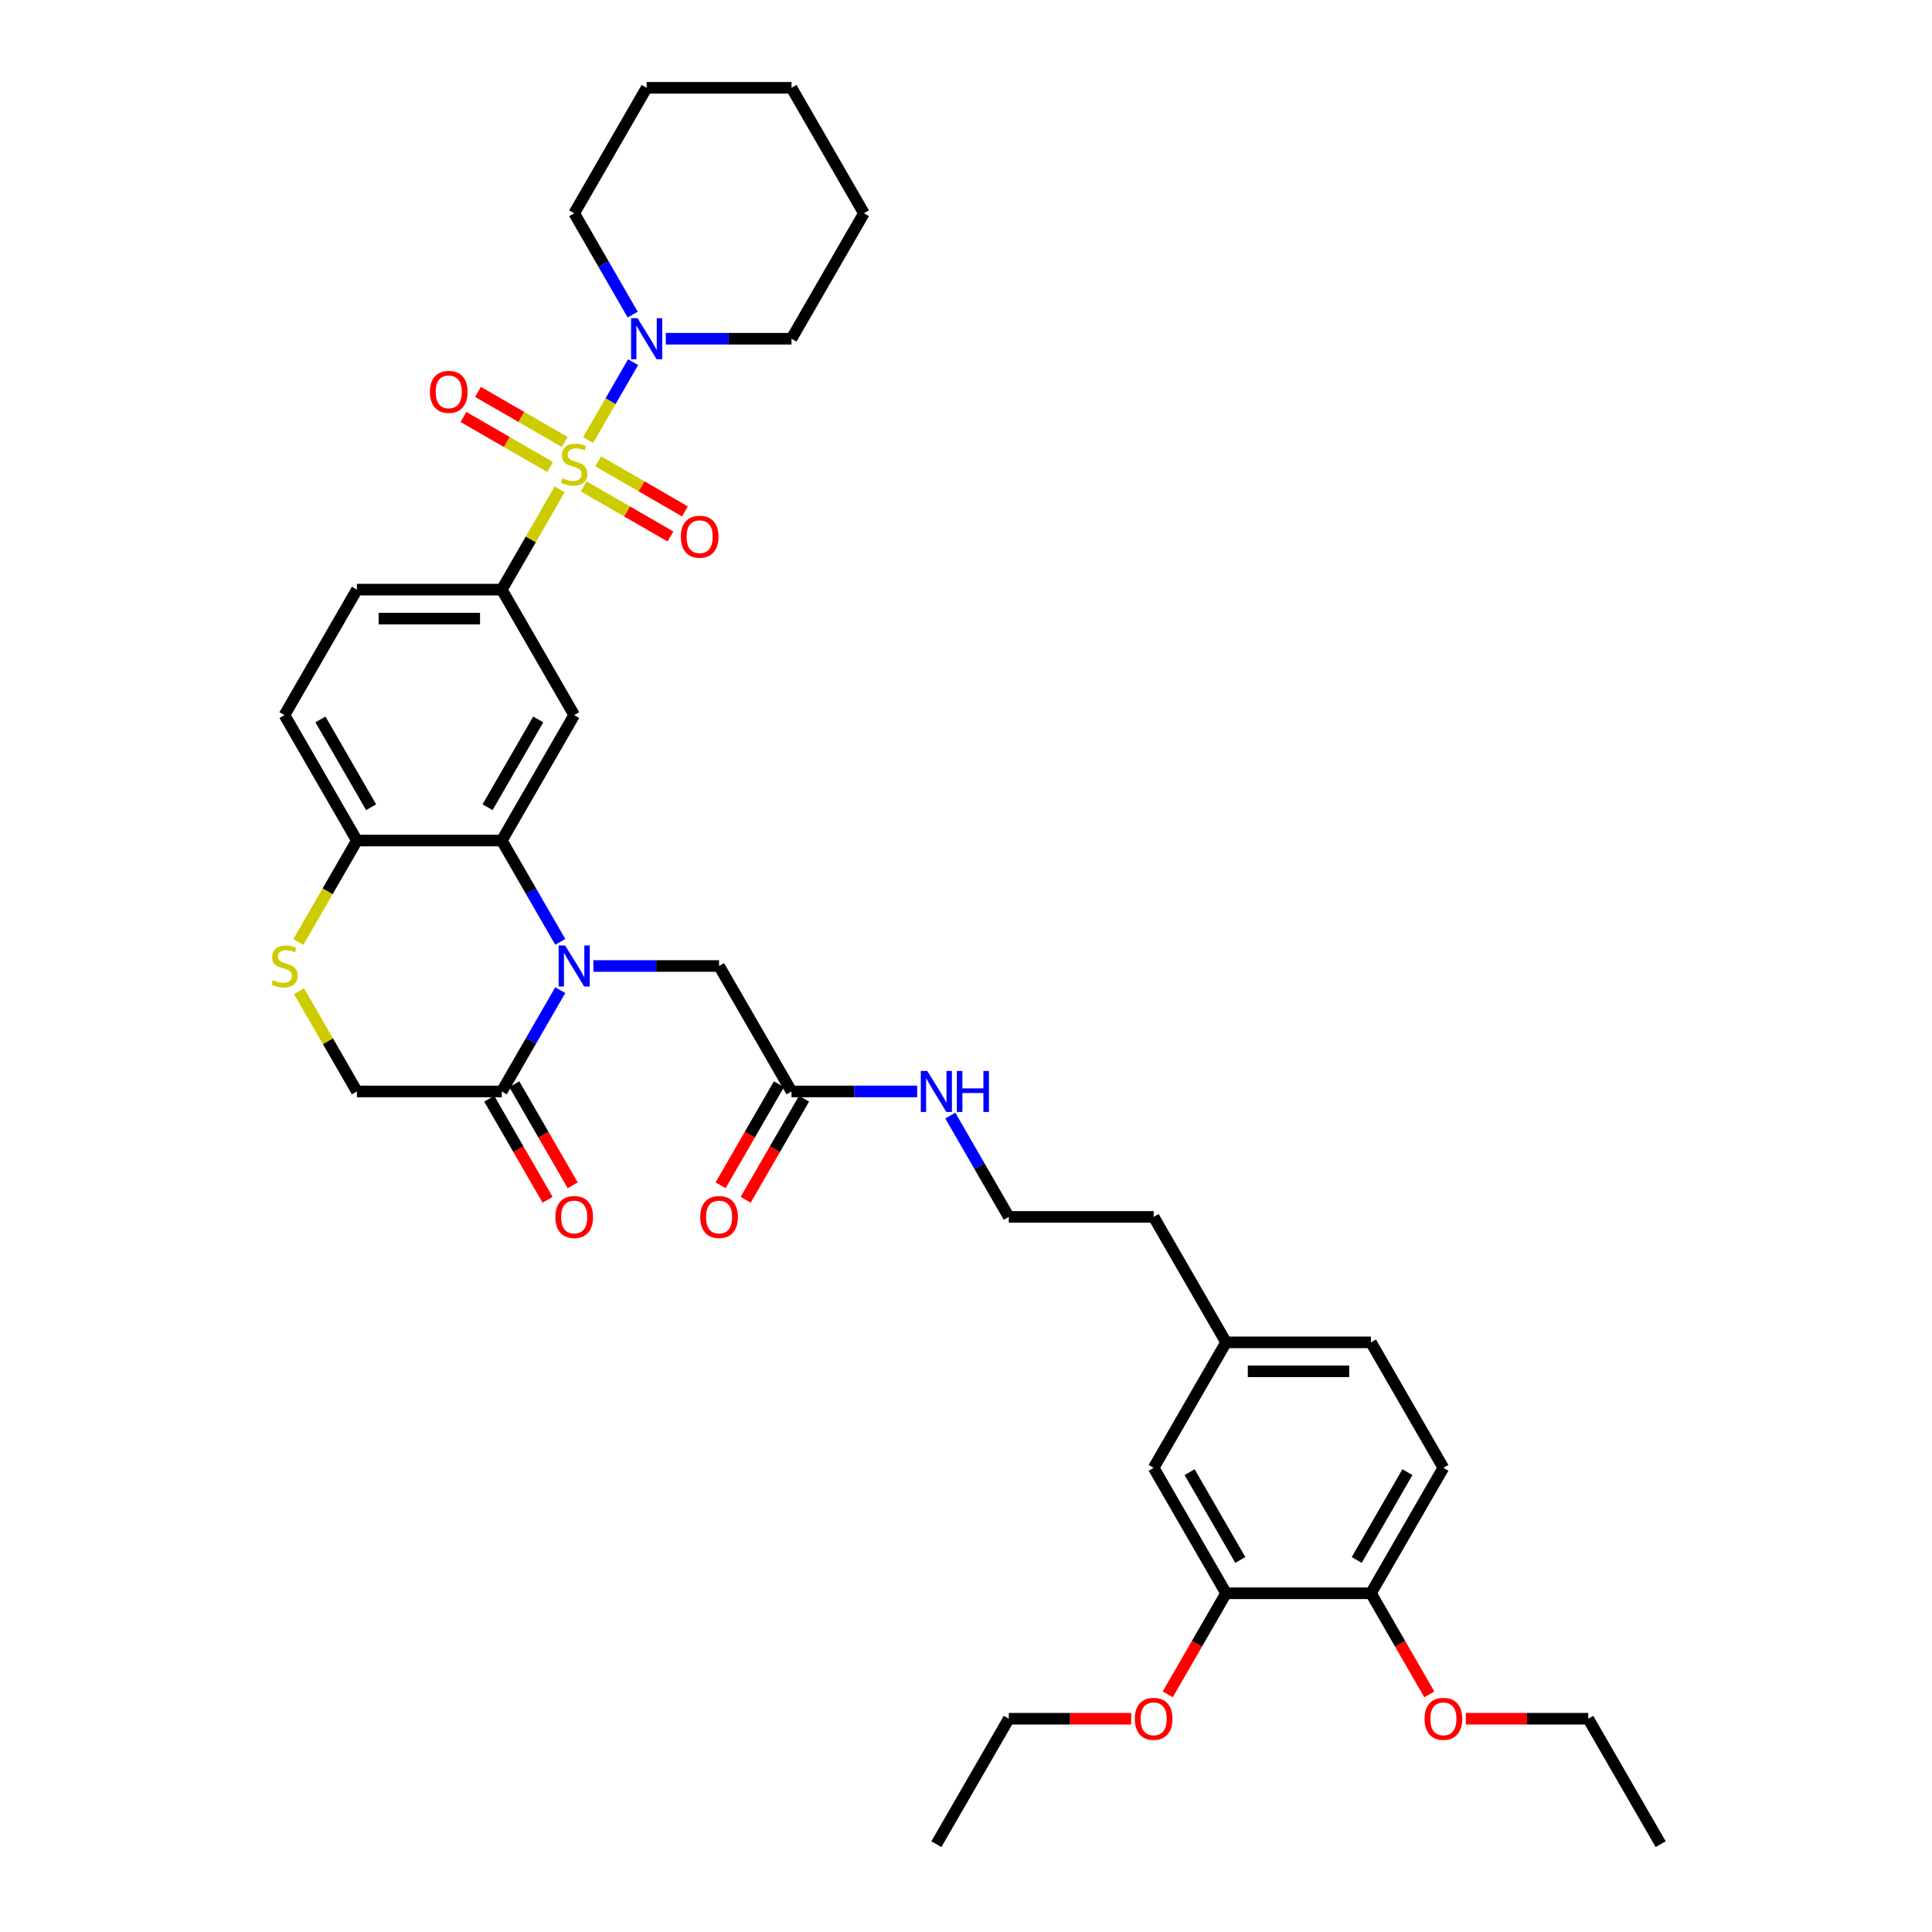 <?xml version='1.0' encoding='iso-8859-1'?>
<svg version='1.1' baseProfile='full'
              xmlns='http://www.w3.org/2000/svg'
                      xmlns:rdkit='http://www.rdkit.org/xml'
                      xmlns:xlink='http://www.w3.org/1999/xlink'
                  xml:space='preserve'
width='1000px' height='1000px' viewBox='0 0 1000 1000'>
<!-- END OF HEADER -->
<rect style='opacity:1.0;fill:#FFFFFF;stroke:none' width='1000' height='1000' x='0' y='0'> </rect>
<path class='bond-2' d='M 289.684,253.291 L 274.701,279.243' style='fill:none;fill-rule:evenodd;stroke:#CCCC00;stroke-width:6px;stroke-linecap:butt;stroke-linejoin:miter;stroke-opacity:1' />
<path class='bond-2' d='M 274.701,279.243 L 259.717,305.195' style='fill:none;fill-rule:evenodd;stroke:#000000;stroke-width:6px;stroke-linecap:butt;stroke-linejoin:miter;stroke-opacity:1' />
<path class='bond-4' d='M 304.402,227.798 L 316.048,207.627' style='fill:none;fill-rule:evenodd;stroke:#CCCC00;stroke-width:6px;stroke-linecap:butt;stroke-linejoin:miter;stroke-opacity:1' />
<path class='bond-4' d='M 316.048,207.627 L 327.693,187.457' style='fill:none;fill-rule:evenodd;stroke:#0000FF;stroke-width:6px;stroke-linecap:butt;stroke-linejoin:miter;stroke-opacity:1' />
<path class='bond-9' d='M 302.141,251.766 L 324.582,264.722' style='fill:none;fill-rule:evenodd;stroke:#CCCC00;stroke-width:6px;stroke-linecap:butt;stroke-linejoin:miter;stroke-opacity:1' />
<path class='bond-9' d='M 324.582,264.722 L 347.022,277.678' style='fill:none;fill-rule:evenodd;stroke:#FF0000;stroke-width:6px;stroke-linecap:butt;stroke-linejoin:miter;stroke-opacity:1' />
<path class='bond-9' d='M 309.639,238.779 L 332.08,251.735' style='fill:none;fill-rule:evenodd;stroke:#CCCC00;stroke-width:6px;stroke-linecap:butt;stroke-linejoin:miter;stroke-opacity:1' />
<path class='bond-9' d='M 332.08,251.735 L 354.52,264.691' style='fill:none;fill-rule:evenodd;stroke:#FF0000;stroke-width:6px;stroke-linecap:butt;stroke-linejoin:miter;stroke-opacity:1' />
<path class='bond-10' d='M 292.274,228.753 L 269.833,215.797' style='fill:none;fill-rule:evenodd;stroke:#CCCC00;stroke-width:6px;stroke-linecap:butt;stroke-linejoin:miter;stroke-opacity:1' />
<path class='bond-10' d='M 269.833,215.797 L 247.393,202.841' style='fill:none;fill-rule:evenodd;stroke:#FF0000;stroke-width:6px;stroke-linecap:butt;stroke-linejoin:miter;stroke-opacity:1' />
<path class='bond-10' d='M 284.776,241.74 L 262.335,228.784' style='fill:none;fill-rule:evenodd;stroke:#CCCC00;stroke-width:6px;stroke-linecap:butt;stroke-linejoin:miter;stroke-opacity:1' />
<path class='bond-10' d='M 262.335,228.784 L 239.895,215.828' style='fill:none;fill-rule:evenodd;stroke:#FF0000;stroke-width:6px;stroke-linecap:butt;stroke-linejoin:miter;stroke-opacity:1' />
<path class='bond-0' d='M 289.995,487.508 L 274.856,461.287' style='fill:none;fill-rule:evenodd;stroke:#0000FF;stroke-width:6px;stroke-linecap:butt;stroke-linejoin:miter;stroke-opacity:1' />
<path class='bond-0' d='M 274.856,461.287 L 259.717,435.065' style='fill:none;fill-rule:evenodd;stroke:#000000;stroke-width:6px;stroke-linecap:butt;stroke-linejoin:miter;stroke-opacity:1' />
<path class='bond-5' d='M 289.995,512.492 L 274.856,538.713' style='fill:none;fill-rule:evenodd;stroke:#0000FF;stroke-width:6px;stroke-linecap:butt;stroke-linejoin:miter;stroke-opacity:1' />
<path class='bond-5' d='M 274.856,538.713 L 259.717,564.935' style='fill:none;fill-rule:evenodd;stroke:#000000;stroke-width:6px;stroke-linecap:butt;stroke-linejoin:miter;stroke-opacity:1' />
<path class='bond-8' d='M 307.135,500 L 339.662,500' style='fill:none;fill-rule:evenodd;stroke:#0000FF;stroke-width:6px;stroke-linecap:butt;stroke-linejoin:miter;stroke-opacity:1' />
<path class='bond-8' d='M 339.662,500 L 372.188,500' style='fill:none;fill-rule:evenodd;stroke:#000000;stroke-width:6px;stroke-linecap:butt;stroke-linejoin:miter;stroke-opacity:1' />
<path class='bond-1' d='M 259.717,435.065 L 297.208,370.13' style='fill:none;fill-rule:evenodd;stroke:#000000;stroke-width:6px;stroke-linecap:butt;stroke-linejoin:miter;stroke-opacity:1' />
<path class='bond-1' d='M 252.354,417.827 L 278.597,372.372' style='fill:none;fill-rule:evenodd;stroke:#000000;stroke-width:6px;stroke-linecap:butt;stroke-linejoin:miter;stroke-opacity:1' />
<path class='bond-38' d='M 259.717,435.065 L 184.737,435.065' style='fill:none;fill-rule:evenodd;stroke:#000000;stroke-width:6px;stroke-linecap:butt;stroke-linejoin:miter;stroke-opacity:1' />
<path class='bond-3' d='M 259.717,305.195 L 297.208,370.13' style='fill:none;fill-rule:evenodd;stroke:#000000;stroke-width:6px;stroke-linecap:butt;stroke-linejoin:miter;stroke-opacity:1' />
<path class='bond-16' d='M 259.717,305.195 L 184.737,305.195' style='fill:none;fill-rule:evenodd;stroke:#000000;stroke-width:6px;stroke-linecap:butt;stroke-linejoin:miter;stroke-opacity:1' />
<path class='bond-16' d='M 248.47,320.191 L 195.984,320.191' style='fill:none;fill-rule:evenodd;stroke:#000000;stroke-width:6px;stroke-linecap:butt;stroke-linejoin:miter;stroke-opacity:1' />
<path class='bond-26' d='M 344.625,175.325 L 377.152,175.325' style='fill:none;fill-rule:evenodd;stroke:#0000FF;stroke-width:6px;stroke-linecap:butt;stroke-linejoin:miter;stroke-opacity:1' />
<path class='bond-26' d='M 377.152,175.325 L 409.678,175.325' style='fill:none;fill-rule:evenodd;stroke:#000000;stroke-width:6px;stroke-linecap:butt;stroke-linejoin:miter;stroke-opacity:1' />
<path class='bond-27' d='M 327.486,162.833 L 312.347,136.611' style='fill:none;fill-rule:evenodd;stroke:#0000FF;stroke-width:6px;stroke-linecap:butt;stroke-linejoin:miter;stroke-opacity:1' />
<path class='bond-27' d='M 312.347,136.611 L 297.208,110.39' style='fill:none;fill-rule:evenodd;stroke:#000000;stroke-width:6px;stroke-linecap:butt;stroke-linejoin:miter;stroke-opacity:1' />
<path class='bond-15' d='M 253.224,568.684 L 268.328,594.846' style='fill:none;fill-rule:evenodd;stroke:#000000;stroke-width:6px;stroke-linecap:butt;stroke-linejoin:miter;stroke-opacity:1' />
<path class='bond-15' d='M 268.328,594.846 L 283.433,621.007' style='fill:none;fill-rule:evenodd;stroke:#FF0000;stroke-width:6px;stroke-linecap:butt;stroke-linejoin:miter;stroke-opacity:1' />
<path class='bond-15' d='M 266.211,561.186 L 281.315,587.348' style='fill:none;fill-rule:evenodd;stroke:#000000;stroke-width:6px;stroke-linecap:butt;stroke-linejoin:miter;stroke-opacity:1' />
<path class='bond-15' d='M 281.315,587.348 L 296.42,613.509' style='fill:none;fill-rule:evenodd;stroke:#FF0000;stroke-width:6px;stroke-linecap:butt;stroke-linejoin:miter;stroke-opacity:1' />
<path class='bond-39' d='M 259.717,564.935 L 184.737,564.935' style='fill:none;fill-rule:evenodd;stroke:#000000;stroke-width:6px;stroke-linecap:butt;stroke-linejoin:miter;stroke-opacity:1' />
<path class='bond-6' d='M 154.441,487.538 L 169.589,461.302' style='fill:none;fill-rule:evenodd;stroke:#CCCC00;stroke-width:6px;stroke-linecap:butt;stroke-linejoin:miter;stroke-opacity:1' />
<path class='bond-6' d='M 169.589,461.302 L 184.737,435.065' style='fill:none;fill-rule:evenodd;stroke:#000000;stroke-width:6px;stroke-linecap:butt;stroke-linejoin:miter;stroke-opacity:1' />
<path class='bond-12' d='M 154.77,513.032 L 169.754,538.983' style='fill:none;fill-rule:evenodd;stroke:#CCCC00;stroke-width:6px;stroke-linecap:butt;stroke-linejoin:miter;stroke-opacity:1' />
<path class='bond-12' d='M 169.754,538.983 L 184.737,564.935' style='fill:none;fill-rule:evenodd;stroke:#000000;stroke-width:6px;stroke-linecap:butt;stroke-linejoin:miter;stroke-opacity:1' />
<path class='bond-7' d='M 184.737,435.065 L 147.246,370.13' style='fill:none;fill-rule:evenodd;stroke:#000000;stroke-width:6px;stroke-linecap:butt;stroke-linejoin:miter;stroke-opacity:1' />
<path class='bond-7' d='M 192.1,417.827 L 165.857,372.372' style='fill:none;fill-rule:evenodd;stroke:#000000;stroke-width:6px;stroke-linecap:butt;stroke-linejoin:miter;stroke-opacity:1' />
<path class='bond-11' d='M 372.188,500 L 409.678,564.935' style='fill:none;fill-rule:evenodd;stroke:#000000;stroke-width:6px;stroke-linecap:butt;stroke-linejoin:miter;stroke-opacity:1' />
<path class='bond-18' d='M 403.185,561.186 L 388.08,587.348' style='fill:none;fill-rule:evenodd;stroke:#000000;stroke-width:6px;stroke-linecap:butt;stroke-linejoin:miter;stroke-opacity:1' />
<path class='bond-18' d='M 388.08,587.348 L 372.976,613.509' style='fill:none;fill-rule:evenodd;stroke:#FF0000;stroke-width:6px;stroke-linecap:butt;stroke-linejoin:miter;stroke-opacity:1' />
<path class='bond-18' d='M 416.172,568.684 L 401.067,594.846' style='fill:none;fill-rule:evenodd;stroke:#000000;stroke-width:6px;stroke-linecap:butt;stroke-linejoin:miter;stroke-opacity:1' />
<path class='bond-18' d='M 401.067,594.846 L 385.963,621.007' style='fill:none;fill-rule:evenodd;stroke:#FF0000;stroke-width:6px;stroke-linecap:butt;stroke-linejoin:miter;stroke-opacity:1' />
<path class='bond-20' d='M 409.678,564.935 L 442.205,564.935' style='fill:none;fill-rule:evenodd;stroke:#000000;stroke-width:6px;stroke-linecap:butt;stroke-linejoin:miter;stroke-opacity:1' />
<path class='bond-20' d='M 442.205,564.935 L 474.732,564.935' style='fill:none;fill-rule:evenodd;stroke:#0000FF;stroke-width:6px;stroke-linecap:butt;stroke-linejoin:miter;stroke-opacity:1' />
<path class='bond-13' d='M 634.62,824.675 L 597.13,759.74' style='fill:none;fill-rule:evenodd;stroke:#000000;stroke-width:6px;stroke-linecap:butt;stroke-linejoin:miter;stroke-opacity:1' />
<path class='bond-13' d='M 641.984,807.437 L 615.74,761.982' style='fill:none;fill-rule:evenodd;stroke:#000000;stroke-width:6px;stroke-linecap:butt;stroke-linejoin:miter;stroke-opacity:1' />
<path class='bond-24' d='M 634.62,824.675 L 619.516,850.837' style='fill:none;fill-rule:evenodd;stroke:#000000;stroke-width:6px;stroke-linecap:butt;stroke-linejoin:miter;stroke-opacity:1' />
<path class='bond-24' d='M 619.516,850.837 L 604.411,876.999' style='fill:none;fill-rule:evenodd;stroke:#FF0000;stroke-width:6px;stroke-linecap:butt;stroke-linejoin:miter;stroke-opacity:1' />
<path class='bond-40' d='M 634.62,824.675 L 709.601,824.675' style='fill:none;fill-rule:evenodd;stroke:#000000;stroke-width:6px;stroke-linecap:butt;stroke-linejoin:miter;stroke-opacity:1' />
<path class='bond-14' d='M 709.601,824.675 L 747.091,759.74' style='fill:none;fill-rule:evenodd;stroke:#000000;stroke-width:6px;stroke-linecap:butt;stroke-linejoin:miter;stroke-opacity:1' />
<path class='bond-14' d='M 702.237,807.437 L 728.48,761.982' style='fill:none;fill-rule:evenodd;stroke:#000000;stroke-width:6px;stroke-linecap:butt;stroke-linejoin:miter;stroke-opacity:1' />
<path class='bond-25' d='M 709.601,824.675 L 724.705,850.837' style='fill:none;fill-rule:evenodd;stroke:#000000;stroke-width:6px;stroke-linecap:butt;stroke-linejoin:miter;stroke-opacity:1' />
<path class='bond-25' d='M 724.705,850.837 L 739.81,876.999' style='fill:none;fill-rule:evenodd;stroke:#FF0000;stroke-width:6px;stroke-linecap:butt;stroke-linejoin:miter;stroke-opacity:1' />
<path class='bond-19' d='M 184.737,305.195 L 147.246,370.13' style='fill:none;fill-rule:evenodd;stroke:#000000;stroke-width:6px;stroke-linecap:butt;stroke-linejoin:miter;stroke-opacity:1' />
<path class='bond-17' d='M 597.13,759.74 L 634.62,694.805' style='fill:none;fill-rule:evenodd;stroke:#000000;stroke-width:6px;stroke-linecap:butt;stroke-linejoin:miter;stroke-opacity:1' />
<path class='bond-28' d='M 491.871,577.427 L 507.01,603.648' style='fill:none;fill-rule:evenodd;stroke:#0000FF;stroke-width:6px;stroke-linecap:butt;stroke-linejoin:miter;stroke-opacity:1' />
<path class='bond-28' d='M 507.01,603.648 L 522.149,629.87' style='fill:none;fill-rule:evenodd;stroke:#000000;stroke-width:6px;stroke-linecap:butt;stroke-linejoin:miter;stroke-opacity:1' />
<path class='bond-21' d='M 747.091,759.74 L 709.601,694.805' style='fill:none;fill-rule:evenodd;stroke:#000000;stroke-width:6px;stroke-linecap:butt;stroke-linejoin:miter;stroke-opacity:1' />
<path class='bond-22' d='M 634.62,694.805 L 597.13,629.87' style='fill:none;fill-rule:evenodd;stroke:#000000;stroke-width:6px;stroke-linecap:butt;stroke-linejoin:miter;stroke-opacity:1' />
<path class='bond-23' d='M 634.62,694.805 L 709.601,694.805' style='fill:none;fill-rule:evenodd;stroke:#000000;stroke-width:6px;stroke-linecap:butt;stroke-linejoin:miter;stroke-opacity:1' />
<path class='bond-23' d='M 645.867,709.801 L 698.354,709.801' style='fill:none;fill-rule:evenodd;stroke:#000000;stroke-width:6px;stroke-linecap:butt;stroke-linejoin:miter;stroke-opacity:1' />
<path class='bond-30' d='M 585.508,889.61 L 553.829,889.61' style='fill:none;fill-rule:evenodd;stroke:#FF0000;stroke-width:6px;stroke-linecap:butt;stroke-linejoin:miter;stroke-opacity:1' />
<path class='bond-30' d='M 553.829,889.61 L 522.149,889.61' style='fill:none;fill-rule:evenodd;stroke:#000000;stroke-width:6px;stroke-linecap:butt;stroke-linejoin:miter;stroke-opacity:1' />
<path class='bond-31' d='M 758.713,889.61 L 790.392,889.61' style='fill:none;fill-rule:evenodd;stroke:#FF0000;stroke-width:6px;stroke-linecap:butt;stroke-linejoin:miter;stroke-opacity:1' />
<path class='bond-31' d='M 790.392,889.61 L 822.071,889.61' style='fill:none;fill-rule:evenodd;stroke:#000000;stroke-width:6px;stroke-linecap:butt;stroke-linejoin:miter;stroke-opacity:1' />
<path class='bond-33' d='M 409.678,175.325 L 447.169,110.39' style='fill:none;fill-rule:evenodd;stroke:#000000;stroke-width:6px;stroke-linecap:butt;stroke-linejoin:miter;stroke-opacity:1' />
<path class='bond-32' d='M 297.208,110.39 L 334.698,45.455' style='fill:none;fill-rule:evenodd;stroke:#000000;stroke-width:6px;stroke-linecap:butt;stroke-linejoin:miter;stroke-opacity:1' />
<path class='bond-29' d='M 522.149,629.87 L 597.13,629.87' style='fill:none;fill-rule:evenodd;stroke:#000000;stroke-width:6px;stroke-linecap:butt;stroke-linejoin:miter;stroke-opacity:1' />
<path class='bond-35' d='M 522.149,889.61 L 484.659,954.545' style='fill:none;fill-rule:evenodd;stroke:#000000;stroke-width:6px;stroke-linecap:butt;stroke-linejoin:miter;stroke-opacity:1' />
<path class='bond-34' d='M 822.071,889.61 L 859.562,954.545' style='fill:none;fill-rule:evenodd;stroke:#000000;stroke-width:6px;stroke-linecap:butt;stroke-linejoin:miter;stroke-opacity:1' />
<path class='bond-36' d='M 334.698,45.455 L 409.678,45.455' style='fill:none;fill-rule:evenodd;stroke:#000000;stroke-width:6px;stroke-linecap:butt;stroke-linejoin:miter;stroke-opacity:1' />
<path class='bond-37' d='M 447.169,110.39 L 409.678,45.455' style='fill:none;fill-rule:evenodd;stroke:#000000;stroke-width:6px;stroke-linecap:butt;stroke-linejoin:miter;stroke-opacity:1' />
<path  class='atom-0' d='M 291.209 247.548
Q 291.449 247.638, 292.439 248.058
Q 293.429 248.478, 294.508 248.748
Q 295.618 248.987, 296.698 248.987
Q 298.707 248.987, 299.877 248.028
Q 301.047 247.038, 301.047 245.328
Q 301.047 244.159, 300.447 243.439
Q 299.877 242.719, 298.977 242.329
Q 298.077 241.939, 296.578 241.489
Q 294.688 240.92, 293.549 240.38
Q 292.439 239.84, 291.629 238.7
Q 290.849 237.56, 290.849 235.641
Q 290.849 232.972, 292.649 231.322
Q 294.478 229.672, 298.077 229.672
Q 300.537 229.672, 303.326 230.842
L 302.636 233.152
Q 300.087 232.102, 298.167 232.102
Q 296.098 232.102, 294.958 232.972
Q 293.818 233.811, 293.848 235.281
Q 293.848 236.421, 294.418 237.111
Q 295.018 237.8, 295.858 238.19
Q 296.728 238.58, 298.167 239.03
Q 300.087 239.63, 301.227 240.23
Q 302.366 240.83, 303.176 242.059
Q 304.016 243.259, 304.016 245.328
Q 304.016 248.268, 302.036 249.857
Q 300.087 251.417, 296.818 251.417
Q 294.928 251.417, 293.489 250.997
Q 292.079 250.607, 290.399 249.917
L 291.209 247.548
' fill='#CCCC00'/>
<path  class='atom-1' d='M 292.514 489.383
L 299.472 500.63
Q 300.162 501.74, 301.272 503.749
Q 302.381 505.759, 302.441 505.878
L 302.441 489.383
L 305.261 489.383
L 305.261 510.617
L 302.351 510.617
L 294.883 498.32
Q 294.013 496.881, 293.084 495.231
Q 292.184 493.582, 291.914 493.072
L 291.914 510.617
L 289.155 510.617
L 289.155 489.383
L 292.514 489.383
' fill='#0000FF'/>
<path  class='atom-5' d='M 330.004 164.707
L 336.962 175.955
Q 337.652 177.064, 338.762 179.074
Q 339.872 181.083, 339.932 181.203
L 339.932 164.707
L 342.751 164.707
L 342.751 185.942
L 339.842 185.942
L 332.373 173.645
Q 331.504 172.205, 330.574 170.556
Q 329.674 168.906, 329.404 168.396
L 329.404 185.942
L 326.645 185.942
L 326.645 164.707
L 330.004 164.707
' fill='#0000FF'/>
<path  class='atom-7' d='M 141.248 507.288
Q 141.488 507.378, 142.478 507.798
Q 143.467 508.218, 144.547 508.488
Q 145.657 508.728, 146.737 508.728
Q 148.746 508.728, 149.916 507.768
Q 151.085 506.778, 151.085 505.069
Q 151.085 503.899, 150.486 503.179
Q 149.916 502.459, 149.016 502.069
Q 148.116 501.68, 146.617 501.23
Q 144.727 500.66, 143.587 500.12
Q 142.478 499.58, 141.668 498.44
Q 140.888 497.301, 140.888 495.381
Q 140.888 492.712, 142.688 491.062
Q 144.517 489.413, 148.116 489.413
Q 150.576 489.413, 153.365 490.582
L 152.675 492.892
Q 150.126 491.842, 148.206 491.842
Q 146.137 491.842, 144.997 492.712
Q 143.857 493.552, 143.887 495.021
Q 143.887 496.161, 144.457 496.851
Q 145.057 497.541, 145.897 497.931
Q 146.767 498.32, 148.206 498.77
Q 150.126 499.37, 151.265 499.97
Q 152.405 500.57, 153.215 501.8
Q 154.055 502.999, 154.055 505.069
Q 154.055 508.008, 152.075 509.598
Q 150.126 511.157, 146.857 511.157
Q 144.967 511.157, 143.527 510.737
Q 142.118 510.347, 140.438 509.657
L 141.248 507.288
' fill='#CCCC00'/>
<path  class='atom-10' d='M 352.395 277.81
Q 352.395 272.711, 354.915 269.862
Q 357.434 267.013, 362.143 267.013
Q 366.851 267.013, 369.371 269.862
Q 371.89 272.711, 371.89 277.81
Q 371.89 282.969, 369.341 285.908
Q 366.791 288.817, 362.143 288.817
Q 357.464 288.817, 354.915 285.908
Q 352.395 282.999, 352.395 277.81
M 362.143 286.418
Q 365.382 286.418, 367.121 284.258
Q 368.891 282.069, 368.891 277.81
Q 368.891 273.641, 367.121 271.542
Q 365.382 269.412, 362.143 269.412
Q 358.903 269.412, 357.134 271.512
Q 355.394 273.611, 355.394 277.81
Q 355.394 282.099, 357.134 284.258
Q 358.903 286.418, 362.143 286.418
' fill='#FF0000'/>
<path  class='atom-11' d='M 222.525 202.829
Q 222.525 197.731, 225.044 194.882
Q 227.564 192.032, 232.273 192.032
Q 236.981 192.032, 239.501 194.882
Q 242.02 197.731, 242.02 202.829
Q 242.02 207.988, 239.471 210.927
Q 236.921 213.837, 232.273 213.837
Q 227.594 213.837, 225.044 210.927
Q 222.525 208.018, 222.525 202.829
M 232.273 211.437
Q 235.512 211.437, 237.251 209.278
Q 239.021 207.088, 239.021 202.829
Q 239.021 198.661, 237.251 196.561
Q 235.512 194.432, 232.273 194.432
Q 229.033 194.432, 227.264 196.531
Q 225.524 198.631, 225.524 202.829
Q 225.524 207.118, 227.264 209.278
Q 229.033 211.437, 232.273 211.437
' fill='#FF0000'/>
<path  class='atom-16' d='M 287.46 629.93
Q 287.46 624.831, 289.979 621.982
Q 292.499 619.133, 297.208 619.133
Q 301.916 619.133, 304.436 621.982
Q 306.955 624.831, 306.955 629.93
Q 306.955 635.089, 304.406 638.028
Q 301.856 640.937, 297.208 640.937
Q 292.529 640.937, 289.979 638.028
Q 287.46 635.119, 287.46 629.93
M 297.208 638.538
Q 300.447 638.538, 302.186 636.378
Q 303.956 634.189, 303.956 629.93
Q 303.956 625.761, 302.186 623.662
Q 300.447 621.532, 297.208 621.532
Q 293.968 621.532, 292.199 623.632
Q 290.459 625.731, 290.459 629.93
Q 290.459 634.219, 292.199 636.378
Q 293.968 638.538, 297.208 638.538
' fill='#FF0000'/>
<path  class='atom-19' d='M 362.441 629.93
Q 362.441 624.831, 364.96 621.982
Q 367.479 619.133, 372.188 619.133
Q 376.897 619.133, 379.416 621.982
Q 381.936 624.831, 381.936 629.93
Q 381.936 635.089, 379.386 638.028
Q 376.837 640.937, 372.188 640.937
Q 367.509 640.937, 364.96 638.028
Q 362.441 635.119, 362.441 629.93
M 372.188 638.538
Q 375.427 638.538, 377.167 636.378
Q 378.936 634.189, 378.936 629.93
Q 378.936 625.761, 377.167 623.662
Q 375.427 621.532, 372.188 621.532
Q 368.949 621.532, 367.179 623.632
Q 365.44 625.731, 365.44 629.93
Q 365.44 634.219, 367.179 636.378
Q 368.949 638.538, 372.188 638.538
' fill='#FF0000'/>
<path  class='atom-21' d='M 479.965 554.318
L 486.923 565.565
Q 487.613 566.675, 488.723 568.684
Q 489.833 570.694, 489.893 570.814
L 489.893 554.318
L 492.712 554.318
L 492.712 575.552
L 489.803 575.552
L 482.335 563.256
Q 481.465 561.816, 480.535 560.166
Q 479.635 558.517, 479.365 558.007
L 479.365 575.552
L 476.606 575.552
L 476.606 554.318
L 479.965 554.318
' fill='#0000FF'/>
<path  class='atom-21' d='M 495.261 554.318
L 498.14 554.318
L 498.14 563.345
L 508.998 563.345
L 508.998 554.318
L 511.877 554.318
L 511.877 575.552
L 508.998 575.552
L 508.998 565.745
L 498.14 565.745
L 498.14 575.552
L 495.261 575.552
L 495.261 554.318
' fill='#0000FF'/>
<path  class='atom-25' d='M 587.382 889.67
Q 587.382 884.572, 589.902 881.722
Q 592.421 878.873, 597.13 878.873
Q 601.839 878.873, 604.358 881.722
Q 606.877 884.572, 606.877 889.67
Q 606.877 894.829, 604.328 897.768
Q 601.779 900.678, 597.13 900.678
Q 592.451 900.678, 589.902 897.768
Q 587.382 894.859, 587.382 889.67
M 597.13 898.278
Q 600.369 898.278, 602.109 896.119
Q 603.878 893.929, 603.878 889.67
Q 603.878 885.501, 602.109 883.402
Q 600.369 881.273, 597.13 881.273
Q 593.891 881.273, 592.121 883.372
Q 590.382 885.471, 590.382 889.67
Q 590.382 893.959, 592.121 896.119
Q 593.891 898.278, 597.13 898.278
' fill='#FF0000'/>
<path  class='atom-26' d='M 737.343 889.67
Q 737.343 884.572, 739.863 881.722
Q 742.382 878.873, 747.091 878.873
Q 751.8 878.873, 754.319 881.722
Q 756.838 884.572, 756.838 889.67
Q 756.838 894.829, 754.289 897.768
Q 751.74 900.678, 747.091 900.678
Q 742.412 900.678, 739.863 897.768
Q 737.343 894.859, 737.343 889.67
M 747.091 898.278
Q 750.33 898.278, 752.07 896.119
Q 753.839 893.929, 753.839 889.67
Q 753.839 885.501, 752.07 883.402
Q 750.33 881.273, 747.091 881.273
Q 743.852 881.273, 742.082 883.372
Q 740.343 885.471, 740.343 889.67
Q 740.343 893.959, 742.082 896.119
Q 743.852 898.278, 747.091 898.278
' fill='#FF0000'/>
</svg>
